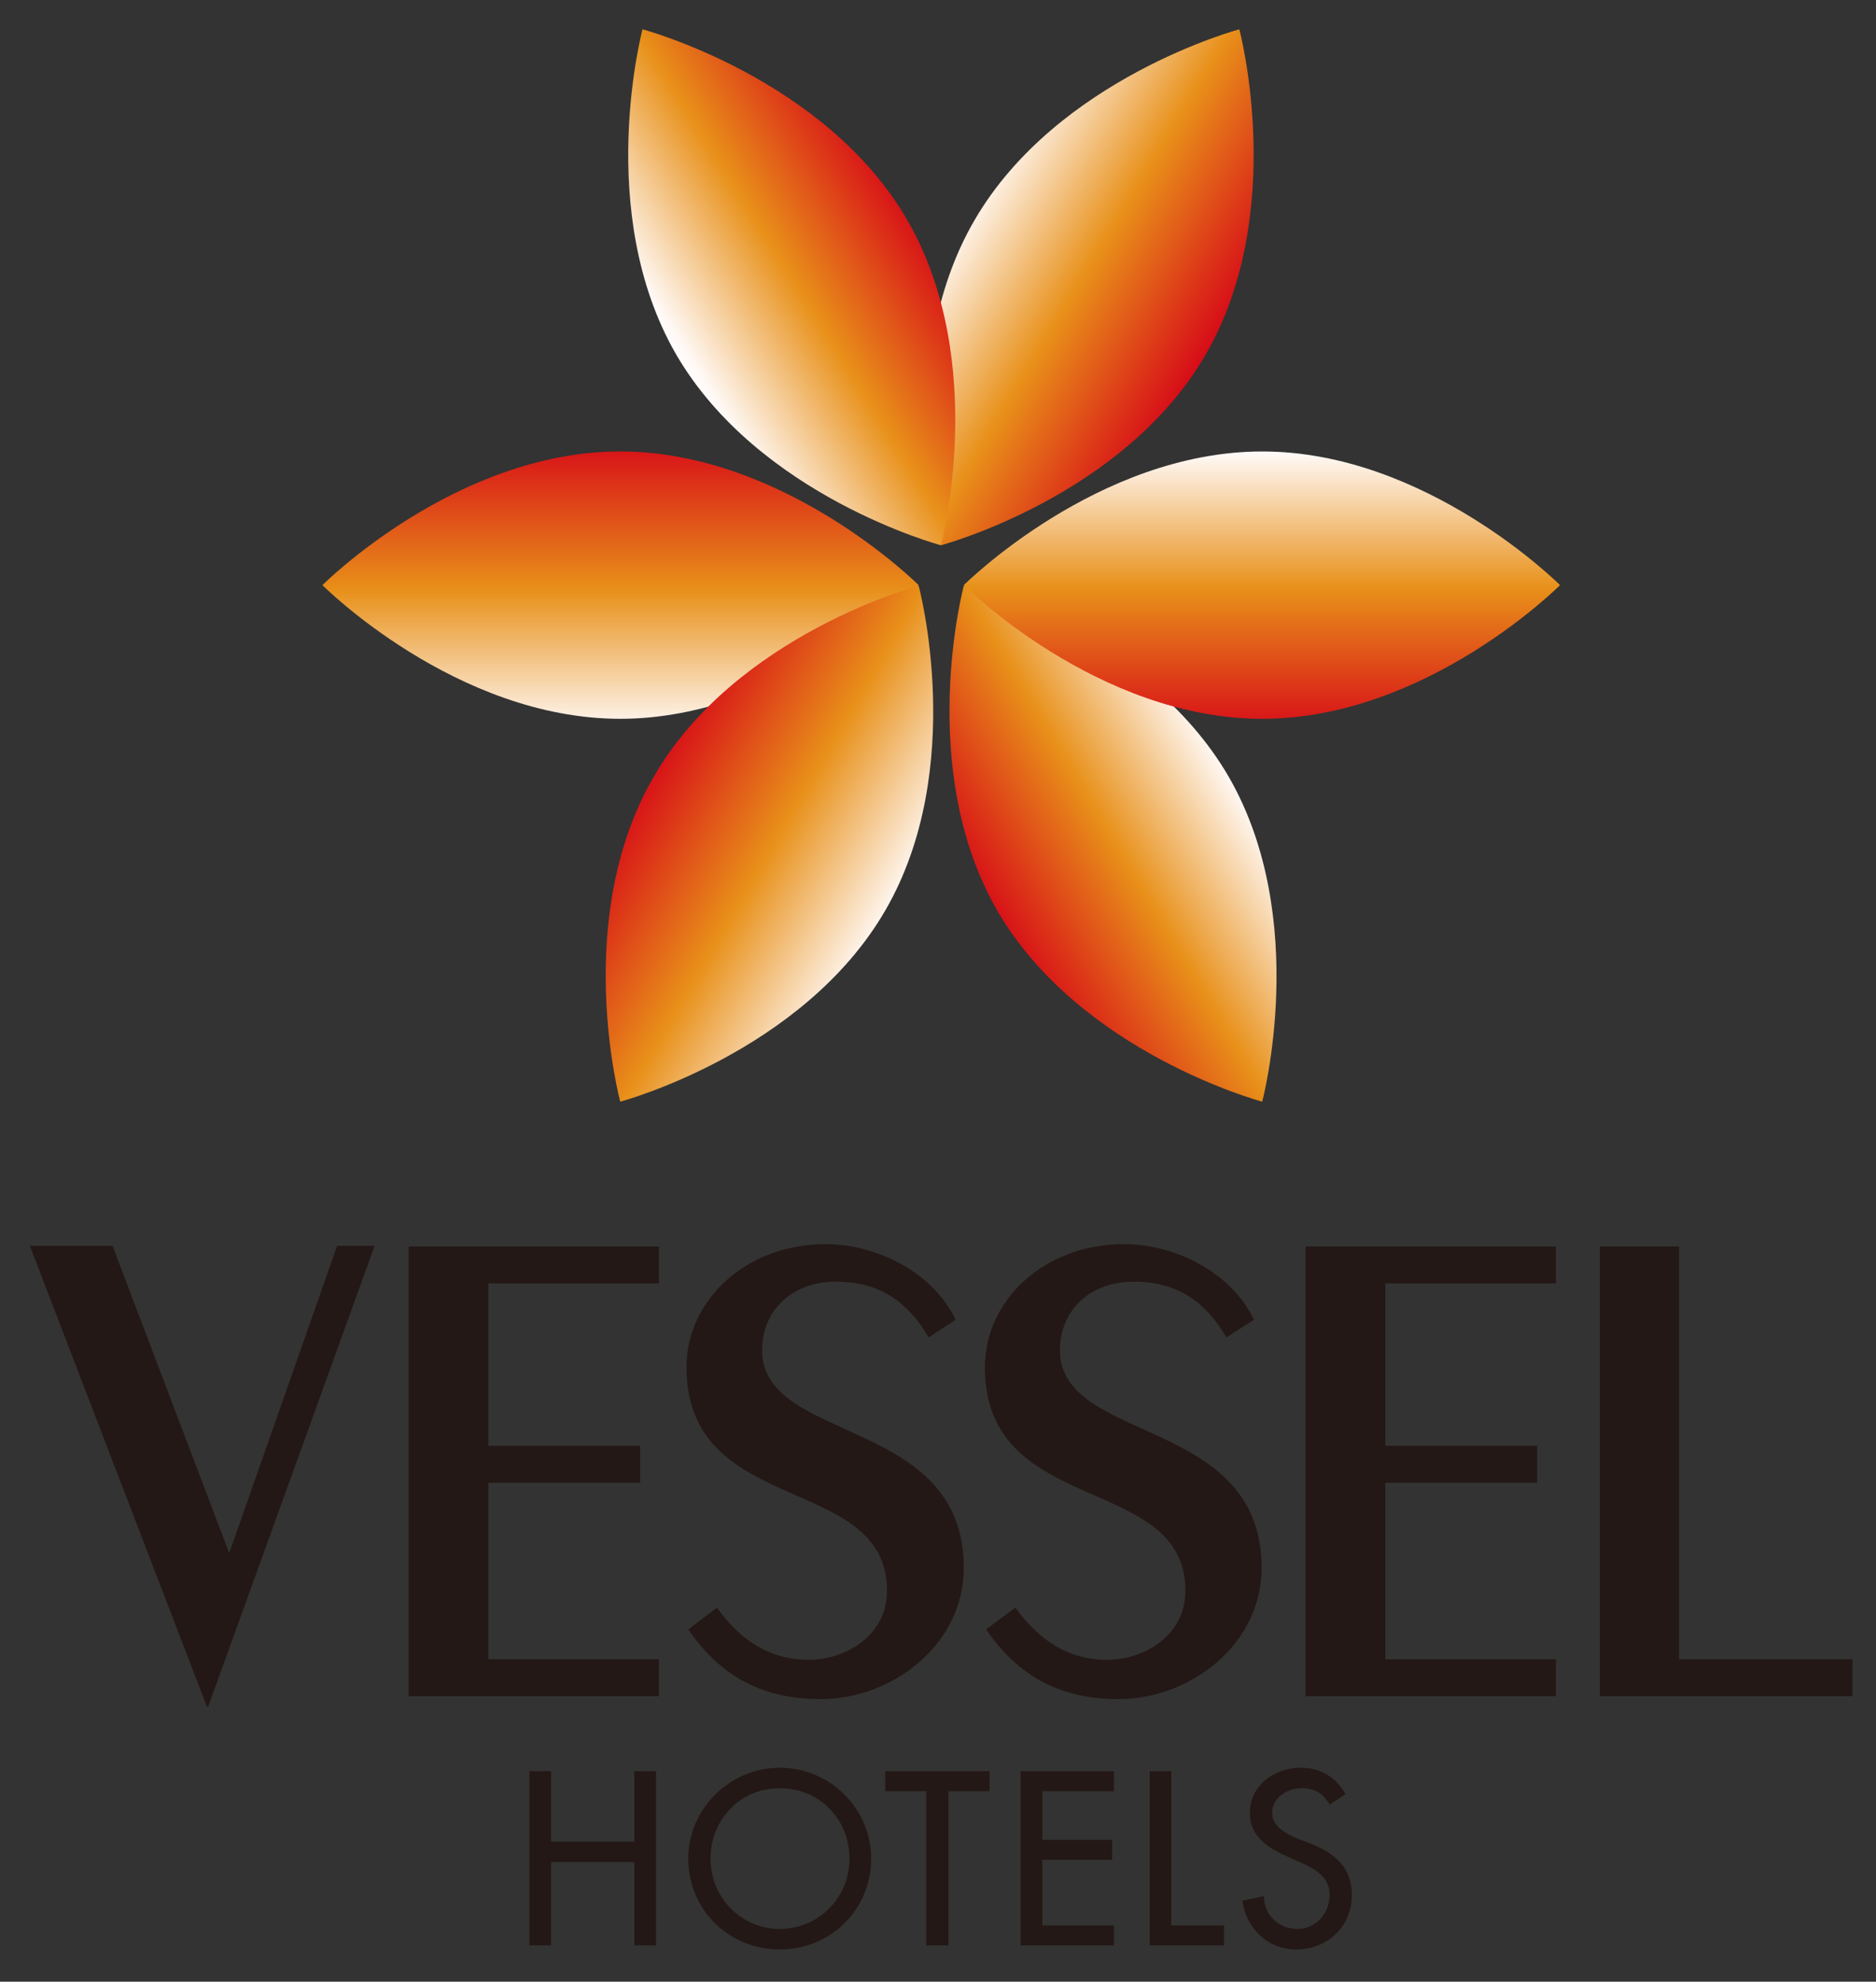 <?xml version="1.0" encoding="utf-8"?>
<!-- Generator: Adobe Illustrator 22.1.0, SVG Export Plug-In . SVG Version: 6.00 Build 0)  -->
<svg version="1.1" id="レイヤー_2" xmlns="http://www.w3.org/2000/svg" xmlns:xlink="http://www.w3.org/1999/xlink" x="0px"
	 y="0px" viewBox="0 0 320 338" style="enable-background:new 0 0 320 338;" xml:space="preserve">
<rect x="0" y="0" width="320" height="338" fill="#333333" stroke="none"/>
<style type="text/css">
	.st0{fill:#231815;}
	.st1{fill:url(#SVGID_1_);}
	.st2{fill:url(#SVGID_2_);}
	.st3{fill:url(#SVGID_3_);}
	.st4{fill:url(#SVGID_4_);}
	.st5{fill:url(#SVGID_5_);}
	.st6{fill:url(#SVGID_6_);}
</style>
<g>
	<path class="st0" d="M108.2,314.1v-12h3.7v29.7h-3.7v-14.2H94v14.2h-3.7v-29.7H94v12H108.2z"/>
	<path class="st0" d="M133,329c-6.4,0-11.8-5.2-11.8-12c0-6.5,4.9-12,11.8-12c7,0,11.9,5.5,11.9,12C144.9,323.8,139.5,329,133,329z
		 M133,301.5c-8.5,0-15.6,7-15.6,15.5c0,8.8,7,15.5,15.6,15.5c8.6,0,15.6-6.7,15.6-15.5C148.6,308.5,141.6,301.5,133,301.5z"/>
	<path class="st0" d="M161.7,331.8H158v-26.3h-7v-3.4h17.8v3.4h-7V331.8z"/>
	<path class="st0" d="M174.1,302.1H190v3.4h-12.2v8.3h11.9v3.4h-11.9v11.2H190v3.4h-15.9V302.1z"/>
	<path class="st0" d="M199.8,328.4h9v3.4h-12.7v-29.7h3.7V328.4z"/>
	<path class="st0" d="M226.8,307.8c-1.1-1.9-2.5-2.8-4.8-2.8c-2.4,0-5,1.6-5,4.2c0,2.3,2.3,3.5,4.1,4.3l2.1,0.8
		c4.2,1.6,7.4,4,7.4,8.9c0,5.4-4.2,9.3-9.5,9.3c-4.8,0-8.5-3.5-9.2-8.3l3.7-0.8c0,3.3,2.6,5.6,5.7,5.6c3.2,0,5.5-2.7,5.5-5.8
		c0-3.2-2.6-4.5-5.1-5.6l-2-0.9c-3.4-1.5-6.5-3.4-6.5-7.5c0-4.8,4.3-7.7,8.7-7.7c3.3,0,6,1.6,7.6,4.5L226.8,307.8z"/>
</g>
<g>
	<path class="st0" d="M57.5,212.5h6.4l-28.4,78.6h-0.2L5.1,212.5h14.1l19.9,52.4L57.5,212.5z"/>
	<path class="st0" d="M69.7,289.2v-76.6h42.7v6.3H83.3v27.7h25.9v6.3H83.3v30.1h29.1v6.3H69.7z"/>
	<path class="st0" d="M222.7,289.2v-76.6h42.7v6.3h-29.1v27.7h25.9v6.3h-25.9v30.1h29.1v6.3H222.7z"/>
	<path class="st0" d="M122.3,274.2c4.1,5.8,9.3,8.9,15.6,8.9c6.2,0,13.4-4,13.4-11.8c0-20.1-34.2-12.4-34.2-38.1
		c0-11.5,10.2-21,23.7-21c8.9,0,18.4,4.9,22.2,12.9l-4.6,3c-3.4-5.8-8.1-9.5-15.8-9.5c-7.4,0-12.6,4.8-12.6,11.7
		c0,16,34.4,11.2,34.4,37.1c0,13.2-12.3,22.4-24.4,22.4c-9.7,0-17-3.7-22.6-11.9L122.3,274.2z"/>
	<path class="st0" d="M173.2,274.2c4.2,5.8,9.3,8.9,15.6,8.9c6.2,0,13.4-4,13.4-11.8c0-20.1-34.2-12.4-34.2-38.1
		c0-11.5,10.2-21,23.7-21c8.9,0,18.4,4.9,22.2,12.9l-4.7,3c-3.4-5.8-8.1-9.5-15.8-9.5c-7.4,0-12.6,4.8-12.6,11.7
		c0,16,34.4,11.2,34.4,37.1c0,13.2-12.3,22.4-24.4,22.4c-9.7,0-17-3.7-22.6-11.9L173.2,274.2z"/>
	<path class="st0" d="M272.9,289.2v-76.6h13.5v70.4H316v6.3H272.9z"/>
</g>
<g>
	<linearGradient id="SVGID_1_" gradientUnits="userSpaceOnUse" x1="213.429" y1="129.876" x2="166.208" y2="157.894">
		<stop  offset="0" style="stop-color:#FFFFFF"/>
		<stop  offset="7.339450e-02" style="stop-color:#FFFAF8"/>
		<stop  offset="0.495" style="stop-color:#E89019"/>
		<stop  offset="0.94" style="stop-color:#D70C18"/>
	</linearGradient>
	<path class="st1" d="M170.1,155.3c-14-24.3-5.7-55.4-5.7-55.4s31.1,8.3,45.2,32.6c14,24.3,5.7,55.4,5.7,55.4
		S184.2,179.6,170.1,155.3z"/>
	<linearGradient id="SVGID_2_" gradientUnits="userSpaceOnUse" x1="215.284" y1="73.176" x2="215.284" y2="128.154">
		<stop  offset="0" style="stop-color:#FFFFFF"/>
		<stop  offset="7.339450e-02" style="stop-color:#FFFAF8"/>
		<stop  offset="0.495" style="stop-color:#E89019"/>
		<stop  offset="0.94" style="stop-color:#D70C18"/>
	</linearGradient>
	<path class="st2" d="M215.3,122.6c-28.1,0-50.9-22.8-50.9-22.8S187.2,77,215.3,77c28.1,0,50.8,22.8,50.8,22.8
		S243.4,122.6,215.3,122.6z"/>
	<linearGradient id="SVGID_3_" gradientUnits="userSpaceOnUse" x1="160.894" y1="34.028" x2="208.312" y2="62.417">
		<stop  offset="0" style="stop-color:#FFFFFF"/>
		<stop  offset="7.339450e-02" style="stop-color:#FFFAF8"/>
		<stop  offset="0.495" style="stop-color:#E89019"/>
		<stop  offset="0.94" style="stop-color:#D70C18"/>
	</linearGradient>
	<path class="st3" d="M205.7,60.4c-14,24.3-45.2,32.6-45.2,32.6s-8.4-31.1,5.7-55.4C180.3,13.3,211.4,5,211.4,5
		S219.7,36.1,205.7,60.4z"/>
	<linearGradient id="SVGID_4_" gradientUnits="userSpaceOnUse" x1="113.624" y1="62.468" x2="158.547" y2="34.391">
		<stop  offset="0" style="stop-color:#FFFFFF"/>
		<stop  offset="7.339450e-02" style="stop-color:#FFFAF8"/>
		<stop  offset="0.495" style="stop-color:#E89019"/>
		<stop  offset="0.94" style="stop-color:#D70C18"/>
	</linearGradient>
	<path class="st4" d="M154.8,37.6c14,24.3,5.7,55.4,5.7,55.4s-31.1-8.3-45.2-32.6c-14-24.3-5.7-55.4-5.7-55.4S140.8,13.3,154.8,37.6
		z"/>
	<linearGradient id="SVGID_5_" gradientUnits="userSpaceOnUse" x1="105.795" y1="128.862" x2="105.795" y2="71.769">
		<stop  offset="0" style="stop-color:#FFFFFF"/>
		<stop  offset="7.339450e-02" style="stop-color:#FFFAF8"/>
		<stop  offset="0.495" style="stop-color:#E89019"/>
		<stop  offset="0.94" style="stop-color:#D70C18"/>
	</linearGradient>
	<path class="st5" d="M105.8,77c28.1,0,50.9,22.8,50.9,22.8s-22.8,22.8-50.9,22.8c-28.1,0-50.8-22.8-50.8-22.8S77.7,77,105.8,77z"/>
	<g>
		<g>
			<linearGradient id="SVGID_6_" gradientUnits="userSpaceOnUse" x1="155.583" y1="158.051" x2="107.385" y2="129.974">
				<stop  offset="0" style="stop-color:#FFFFFF"/>
				<stop  offset="7.339450e-02" style="stop-color:#FFFAF8"/>
				<stop  offset="0.495" style="stop-color:#E89019"/>
				<stop  offset="0.94" style="stop-color:#D70C18"/>
			</linearGradient>
			<path class="st6" d="M111.5,132.5c14-24.3,45.2-32.6,45.2-32.6s8.4,31.1-5.7,55.4c-14.1,24.3-45.2,32.6-45.2,32.6
				S97.4,156.8,111.5,132.5z"/>
		</g>
	</g>
</g>
</svg>
